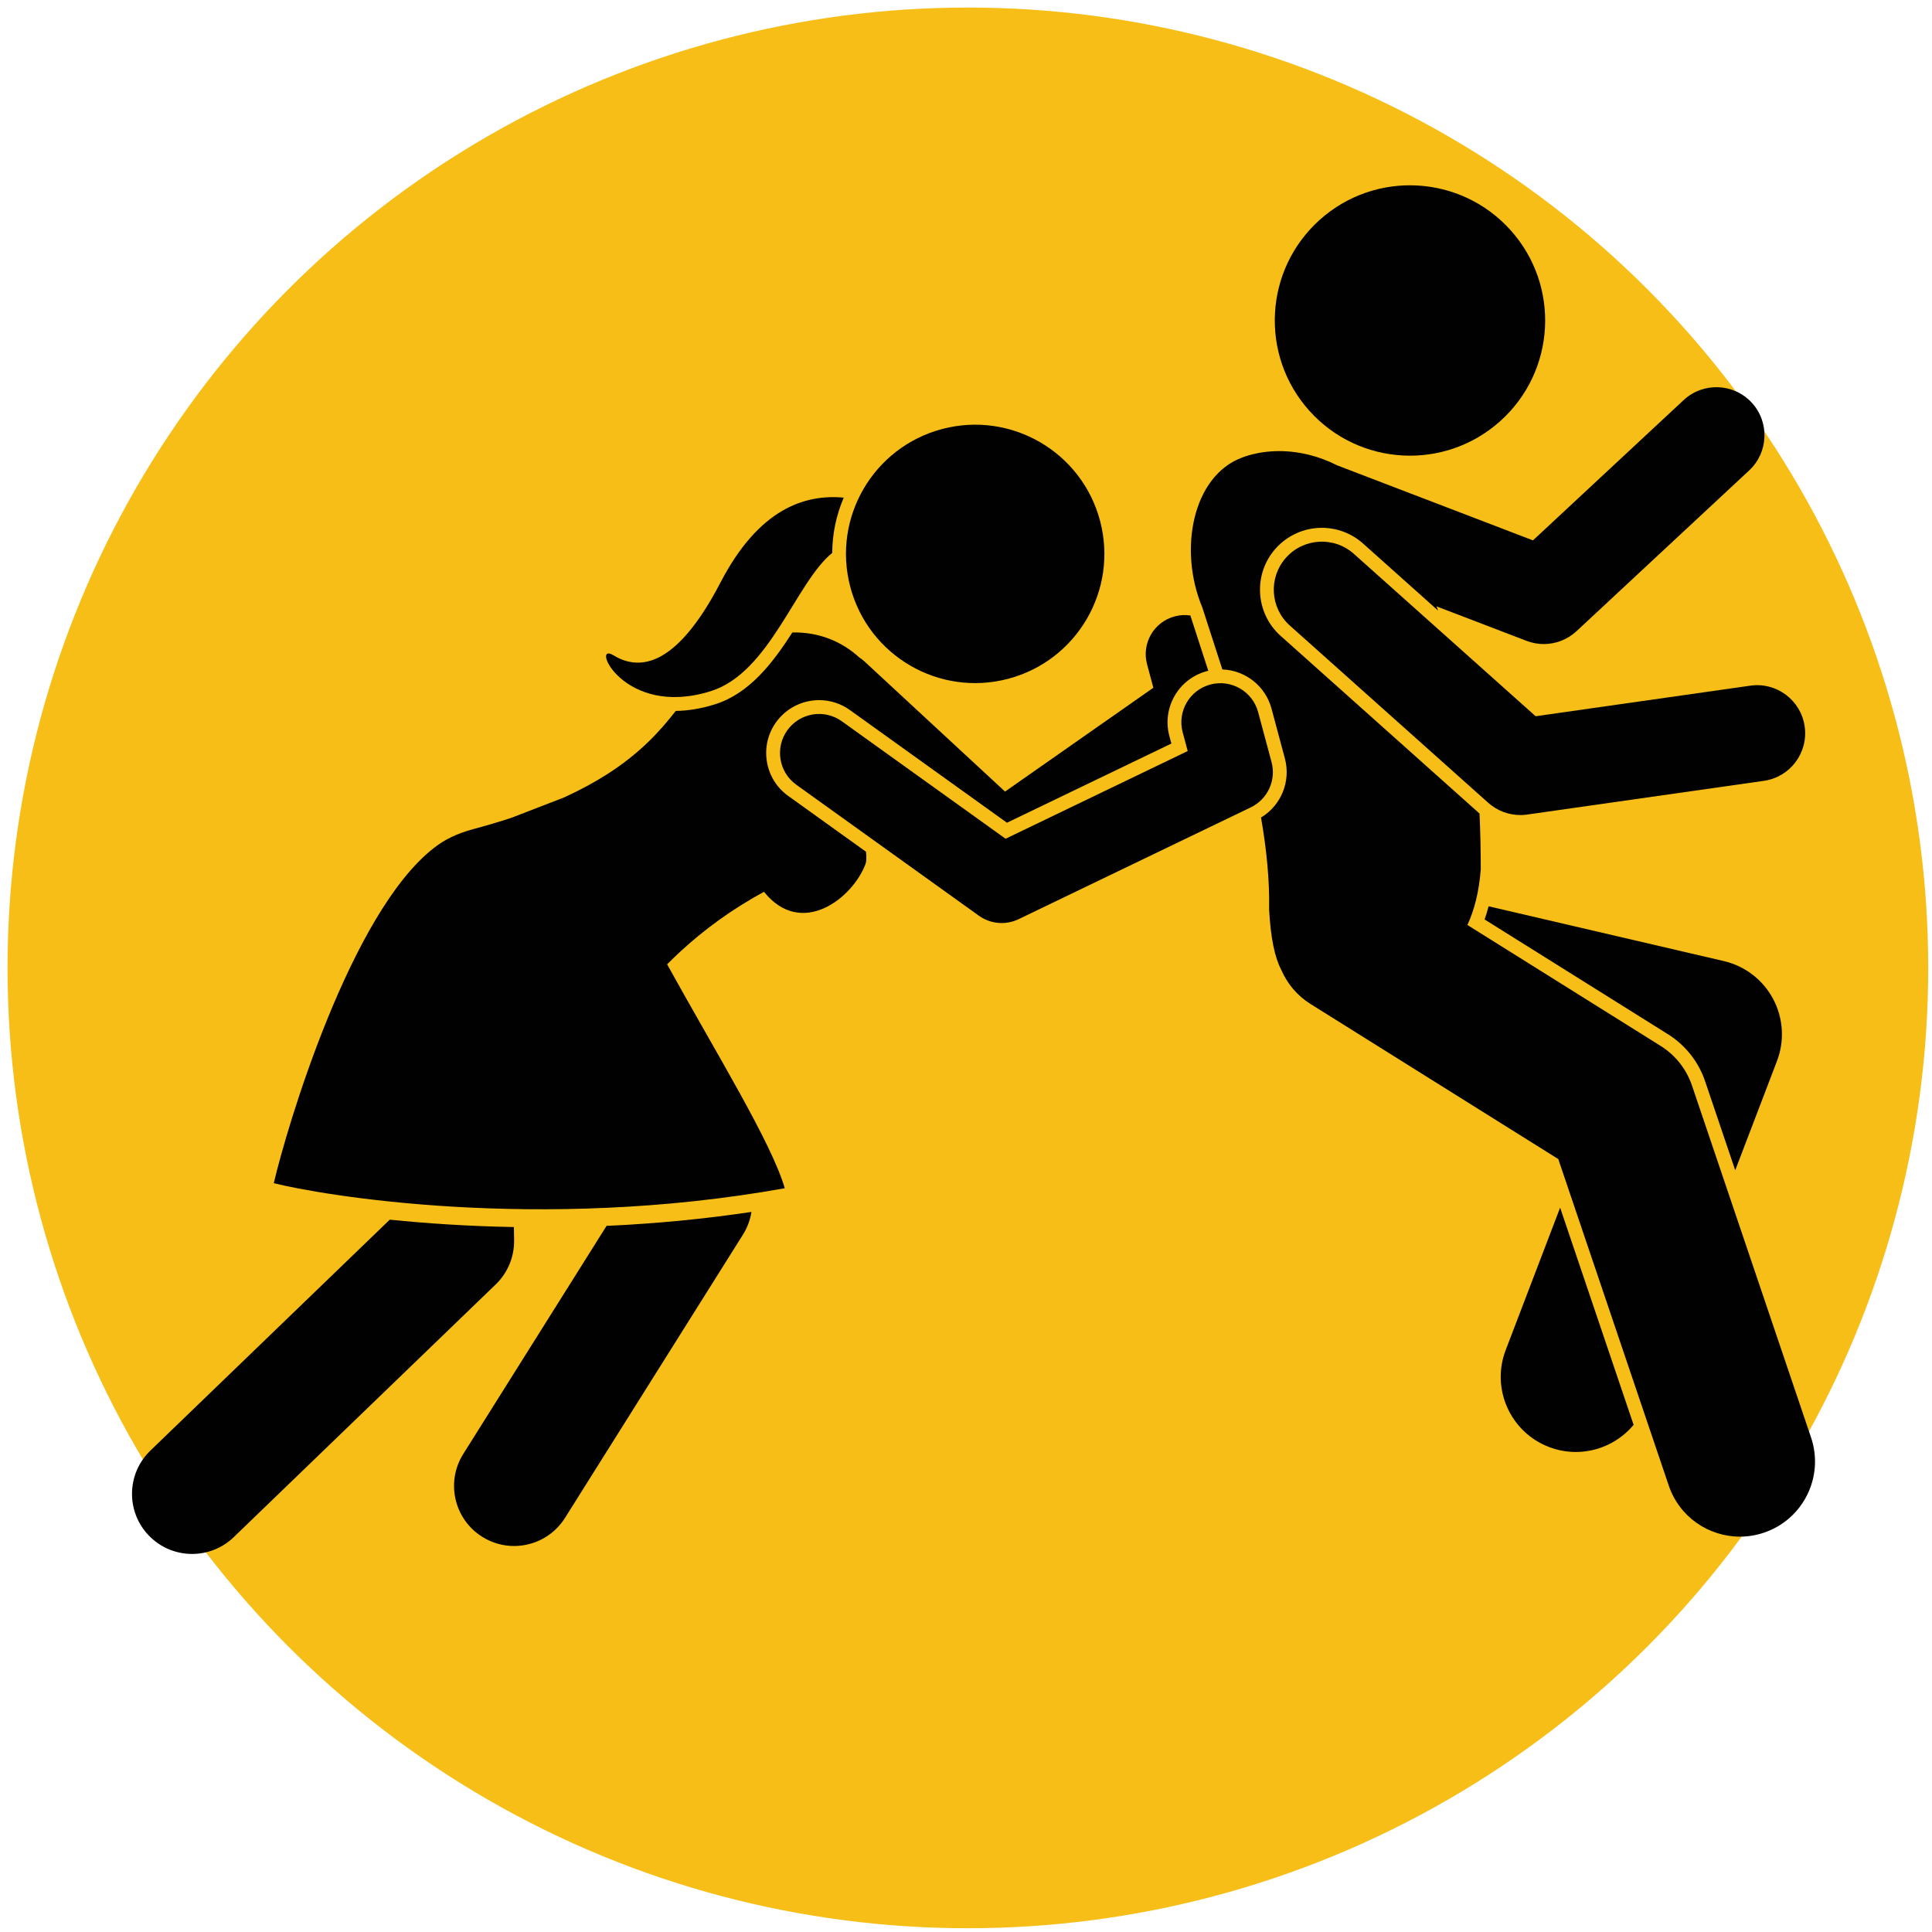 <?xml version="1.0" encoding="UTF-8"?> <svg xmlns="http://www.w3.org/2000/svg" width="512" height="512" viewBox="0 0 512 512"><defs><style>.cls-1{fill:#f6be17;}.cls-2{fill:#010101;}</style></defs><g id="Layer_12"><circle class="cls-1" cx="256.5" cy="256.5" r="254.5"></circle></g><g id="Layer_1"><path class="cls-2" d="m39.851,384.427c-6.33,6.106-6.511,16.186-.406,22.514,3.126,3.241,7.29,4.869,11.461,4.869,3.979,0,7.965-1.484,11.053-4.463l69.416-66.964c3.172-3.06,4.934-7.297,4.867-11.704l-.054-3.497c-12.191-.22-23.315-.978-32.894-1.958l-63.444,61.203Z"></path><circle class="cls-2" cx="373.659" cy="84.934" r="35.826" transform="translate(38.928 271.455) rotate(-41.934)"></circle><path class="cls-2" d="m410.512,383.474c2.339.894,4.74,1.317,7.101,1.317,5.894,0,11.531-2.643,15.31-7.193l-19.474-57.557-14.424,37.735c-3.925,10.267,1.218,21.773,11.485,25.697Z"></path><path class="cls-2" d="m442.041,274.088c4.593,2.875,8.081,7.287,9.82,12.422l7.992,23.621,11.064-28.945c2.054-5.371,1.684-11.368-1.015-16.445-2.698-5.079-7.461-8.742-13.062-10.045l-62.341-14.518c-.317,1.199-.663,2.37-1.065,3.486l48.608,30.424Z"></path><path class="cls-2" d="m346.927,120.537c-.183-.052-.366-.092-.55-.135-.243-.056-.485-.108-.729-.159-.047-.008-.094-.02-.141-.028-5.875-1.196-11.605-.736-16.371,1.051-13.113,4.923-16.879,24.45-10.527,39.667,1.603,5.04,3.45,10.595,5.331,16.478,6.112.225,11.423,4.415,13.019,10.362l3.55,13.234c1.631,6.082-1.011,12.458-6.326,15.644,1.434,8.207,2.293,16.441,2.145,24.405.421,7.562,1.471,12.64,3.24,15.996,1.543,3.594,4.149,6.773,7.714,9.005l65.678,41.108,29.277,86.533c2.808,8.299,10.552,13.531,18.852,13.53,2.115,0,4.267-.339,6.38-1.054,10.414-3.523,15.997-14.82,12.476-25.232l-31.553-93.259c-1.472-4.349-4.402-8.056-8.294-10.493l-51.222-32.06c1.824-3.928,3.077-8.74,3.536-14.677.006-5.268-.106-10.175-.324-14.864-.04-.035-.083-.064-.122-.099l-52.589-46.98c-6.742-6.022-7.328-16.411-1.305-23.156,3.108-3.478,7.568-5.473,12.236-5.473,4.034,0,7.912,1.48,10.922,4.17l19.892,17.77c-.144-.376-.279-.747-.427-1.125l4.556,1.746,19.306,7.398c1.48.566,3.024.843,4.556.843,3.166,0,6.282-1.182,8.681-3.415l45.753-42.596c5.149-4.794,5.438-12.855.644-18.003-4.792-5.147-12.853-5.436-18.003-.644l-39.936,37.182-39.253-15.041-12.621-4.836c-2.457-1.25-4.961-2.173-7.452-2.793Z"></path><path class="cls-2" d="m402.892,215.998c.597,0,1.197-.042,1.796-.128l62.757-8.94c6.965-.992,11.807-7.442,10.815-14.407-.992-6.965-7.453-11.816-14.407-10.815l-56.893,8.104-48.169-43.032c-5.248-4.688-13.301-4.233-17.986,1.012-4.686,5.248-4.234,13.3,1.012,17.986l52.589,46.978c2.351,2.099,5.377,3.239,8.487,3.239Z"></path><path class="cls-2" d="m122.769,385.313c-4.677,7.447-2.434,17.274,5.013,21.953,2.631,1.653,5.561,2.441,8.454,2.441,5.295,0,10.474-2.64,13.499-7.454l47.154-75.059c1.18-1.878,1.922-3.927,2.247-6.019-12.494,1.871-25.328,3.11-38.389,3.687l-37.978,60.451Z"></path><path class="cls-2" d="m208.894,210.94c-3.042-2.183-5.051-5.417-5.659-9.111-.607-3.693.26-7.402,2.441-10.443,2.626-3.659,6.885-5.843,11.393-5.843,2.942,0,5.763.908,8.16,2.626l41.626,29.865,43.575-20.983-.541-2.018c-2.001-7.461,2.443-15.161,9.905-17.164.139-.037.282-.051.422-.084-.839-2.614-1.672-5.174-2.482-7.657-.793-2.431-1.552-4.766-2.275-7.021-1.35-.196-2.76-.13-4.161.244-5.522,1.481-8.796,7.157-7.316,12.678l1.672,6.232-39.306,27.516-37.236-34.471c-.432-.4-.893-.744-1.369-1.057-4.65-4.252-10.712-6.791-17.765-6.638-5.242,8.175-11.43,16.195-20.514,19.044-3.853,1.208-7.308,1.711-10.389,1.748-4.16,5.351-9.41,11.186-18.252,16.822-3.248,2.071-6.985,4.114-11.328,6.098l-14.012,5.42c-3.122,1.024-6.466,2.019-10.06,2.98-4.29,1.147-7.673,2.816-10.283,4.889l-.028.011c-22.219,17.091-39.131,74.205-42.556,88.931,12.245,3.105,69.854,13.09,135.415,1.345-3.483-12.065-18.287-36-31.178-59.342,1.145-1.151,2.327-2.298,3.563-3.436,6.121-5.637,13.395-11.054,22.109-15.776,9.966,12.386,23.582,1.622,26.922-7.424.244-.66.26-1.772.107-3.205l-20.598-14.777Z"></path><path class="cls-2" d="m220.547,146.523c.027-4.916,1.013-9.89,3.053-14.646-10.476-.965-22.576,3.093-32.645,22.458-12.319,23.694-22.253,23.07-28.429,19.306-6.176-3.764,2.65,16.794,25.843,9.52,15.653-4.909,22.478-28.754,32.178-36.638Z"></path><circle class="cls-2" cx="258.433" cy="146.79" r="34.234" transform="translate(-28.94 70.949) rotate(-14.813)"></circle><path class="cls-2" d="m336.971,201.957l-3.55-13.234c-1.482-5.522-7.162-8.793-12.678-7.316-5.522,1.482-8.796,7.157-7.316,12.678l1.328,4.949-48.267,23.242-43.393-31.13c-4.646-3.332-11.112-2.267-14.442,2.376-3.332,4.644-2.269,11.11,2.376,14.442l48.383,34.71c1.791,1.284,3.906,1.94,6.035,1.94,1.529,0,3.063-.337,4.489-1.025l61.53-29.627c4.481-2.158,6.795-7.201,5.506-12.006Z"></path></g></svg> 
